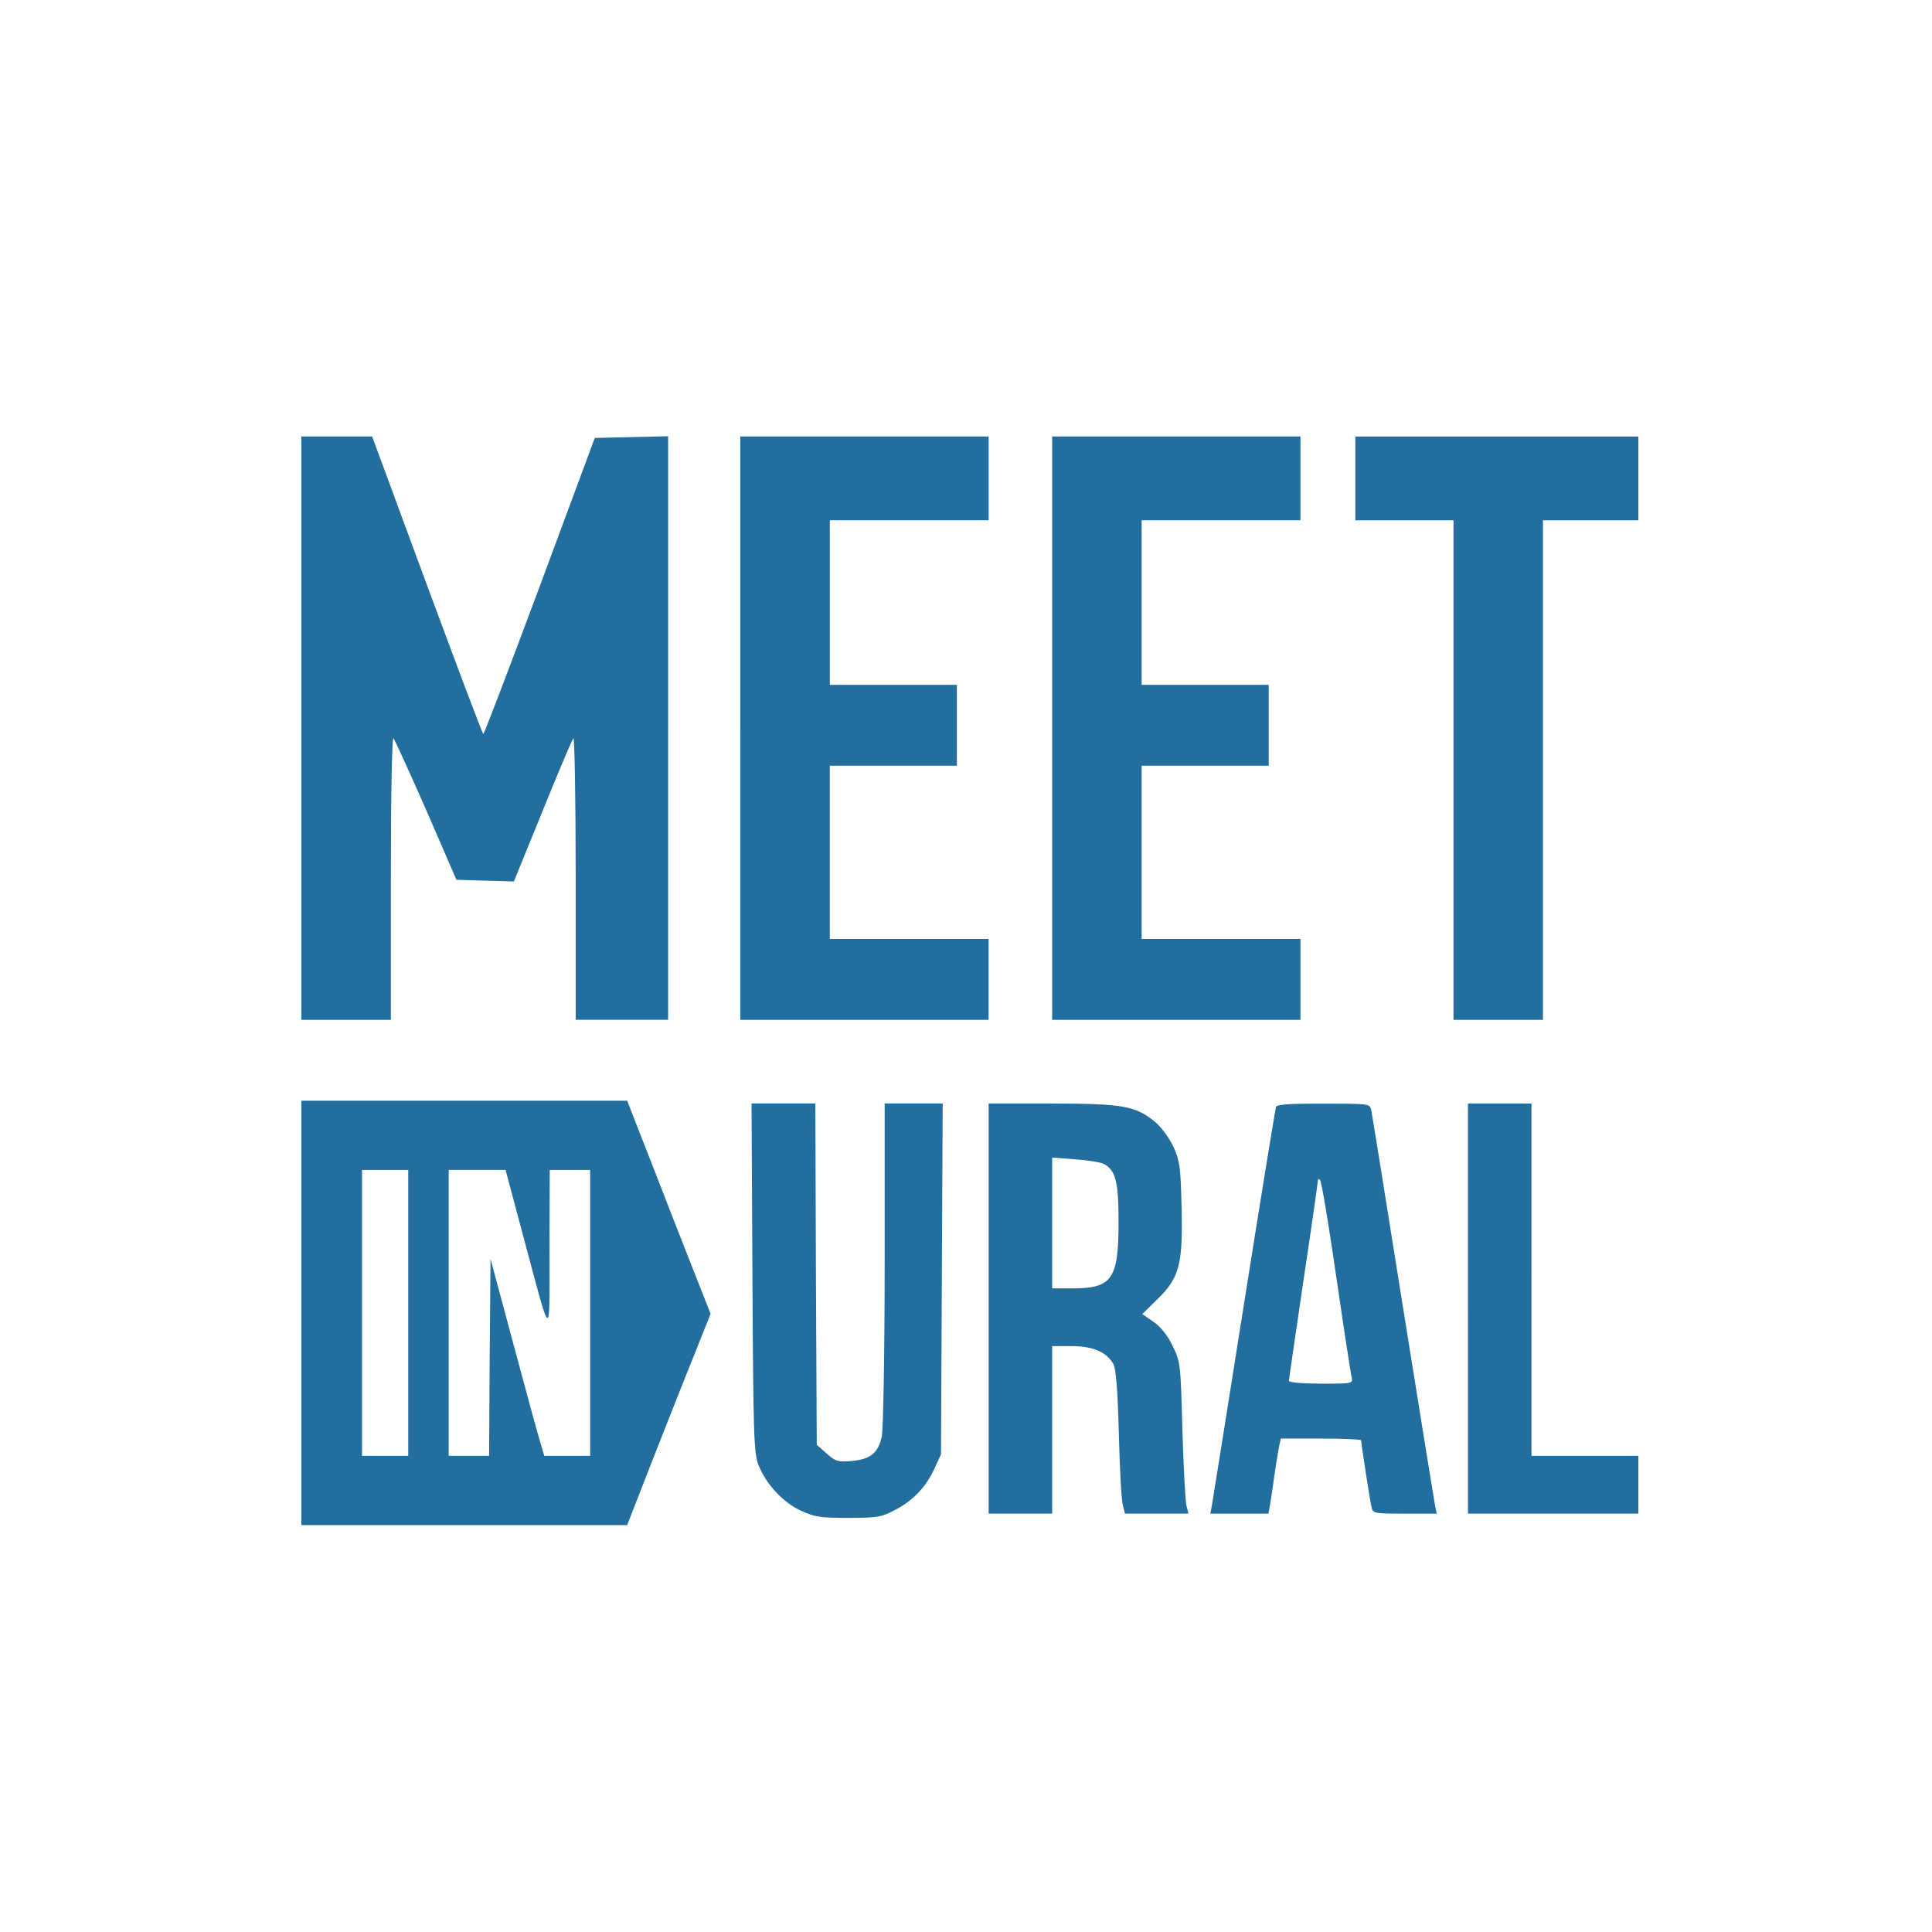 <?xml version="1.0" encoding="UTF-8"?> <!-- Generator: Adobe Illustrator 22.1.0, SVG Export Plug-In . SVG Version: 6.00 Build 0) --> <svg xmlns="http://www.w3.org/2000/svg" xmlns:xlink="http://www.w3.org/1999/xlink" id="Слой_1" x="0px" y="0px" viewBox="0 0 500 500" style="enable-background:new 0 0 500 500;" xml:space="preserve"> <style type="text/css"> .st0{fill:#226E9F;} </style> <g transform="translate(0,625) scale(0.1,-0.1)"> <path class="st0" d="M780,4365.5v-754.8h115.8h115.8v367.7c0,224.2,3,364.7,6.7,360.9c3.7-4.5,41.8-88.2,85.2-186.8l77.7-179.4 l74.7-2.2l74-2.2l74,181.6c40.4,100.1,76.2,184.6,80,189.1c3,3.7,6-158.4,6-360.9v-367.7h119.6h119.6v754.8V5121l-94.9-2.2 l-94.9-2.2l-142-382.6c-78.5-210.7-144.2-383.4-146.5-383.4c-2.2,0-67.3,173.4-145.7,384.9l-142,384.9h-91.2H780V4365.5z"></path> <path class="st0" d="M1915.9,4365.5v-754.8h321.3h321.3v104.6V3820h-205.5h-205.5v224.2v224.2H2312h164.4V4373v104.6H2312h-164.4 v213v213h205.5h205.5v108.4v108.4h-321.3h-321.3V4365.5z"></path> <path class="st0" d="M2723,4365.5v-754.8h321.3h321.3v104.6V3820h-205.5h-205.5v224.2v224.2H3119h164.4V4373v104.6H3119h-164.4v213 v213h205.5h205.5v108.4v108.4h-321.3H2723V4365.5z"></path> <path class="st0" d="M3507.6,5011.9v-108.4h127h127v-646.4v-646.4h115.8h115.8v646.4v646.4h123.3H4240v108.4v108.4h-366.2h-366.2 V5011.9z"></path> <path class="st0" d="M780,2852.2v-549.3h421.5H1623l65,166.6c35.9,91.2,84.4,214.5,108.4,273.5l42.6,106.9l-85.9,218.2 c-46.3,119.6-94.9,243.6-107.6,275.8l-22.4,57.5h-421.5H780V2852.2z M1056.5,2852.2v-369.9h-59.8h-59.8v369.9v369.9h59.8h59.8 V2852.2z M1354.7,3048.7c74-275.8,67.3-272,67.3-33.6l0.7,207h52.3h52.3v-369.9v-369.9h-59.8h-59l-10.5,35.9 c-6,19.4-37.4,133.8-69.5,254.1l-59,219.7l-2.2-254.8l-1.5-254.8h-52.3h-52.3v369.9v369.9h73.2h74L1354.7,3048.7z"></path> <path class="st0" d="M1947.3,2944.1c2.2-414,3.7-453.6,15.7-485.7c19.4-49.3,64.3-97.9,111.3-118.8c34.4-15.7,50.8-17.9,121.8-17.9 c74,0,85.9,2.2,119.6,20.2c47.8,24.7,80.7,59.8,102.4,106.9l17.2,37.4l2.2,454.4l2.2,453.6h-75.5h-74.7v-416.2 c0-229.4-3.7-430.4-7.5-446.1c-9.7-42.6-29.1-58.3-77-62.8c-36.6-3-42.6-1.5-65.8,19.4l-25.4,22.4l-2.2,441.7l-1.5,441.7h-83H1945 L1947.3,2944.1z"></path> <path class="st0" d="M2558.6,2863.4v-530.6h82.2h82.2v216.7v216.7h50.8c54.6,0,89.7-14.9,107.6-46.3c6.7-12,11.2-68,14.2-181.6 c2.2-90.4,6.7-173.4,10.5-184.6l5.2-20.9h82.2h82.2l-5.2,20.9c-3,11.2-7.5,99.4-10.5,195.8c-4.5,171.9-5.2,176.4-25.4,217.5 c-12.7,26.9-30.6,49.3-49.3,62l-29.1,20.2l39.6,38.9c56.8,55.3,65.8,90.4,62,239.1c-2.2,100.1-4.5,118.1-20.2,153.2 c-9.7,21.7-30.6,50.8-46.3,64.3c-50.8,43.3-85.2,49.3-269,49.3h-163.7V2863.4z M2856.7,3237.8c30.6-16.4,38.1-45.6,38.1-150.2 c0-148-16.4-171.9-119.6-171.9H2723v168.9v169.6l59-4.5C2814.2,3247.5,2847.8,3242.3,2856.7,3237.8z"></path> <path class="st0" d="M3302.1,3385c-1.5-5.2-38.9-233.2-82.2-506.7c-43.3-273.5-80.7-508.2-83-520.9l-4.5-24.7h74.7h75.5l4.5,24.7 c2.2,12.7,7.5,47.8,11.2,76.2c4.5,29.1,9.7,61.3,12,73.2l4.5,20.2h103.9c56.8,0,103.9-2.2,103.9-4.5c0-7.5,22.4-154.7,26.9-172.6 c3-16.4,6-17.2,85.9-17.2h83l-4.5,20.9c-2.2,11.2-39.6,242.1-83,513.4c-43.3,271.3-80,500.7-82.2,510.4 c-3.7,16.4-6,16.4-124.1,16.4C3335.8,3394,3304.4,3391.7,3302.1,3385z M3458.3,2945.6c19.4-133.8,37.4-250.3,39.6-259.3 c3.7-17.2,3-17.2-79.2-17.2c-47.8,0-83,3-83,7.5c0,3.7,17.2,119.6,37.4,257.8c20.9,138.3,37.4,254.8,37.4,259.3c0,6,2.2,6,6,2.2 C3420.2,3191.5,3438.9,3079.4,3458.3,2945.6z"></path> <path class="st0" d="M3799.1,2863.4v-530.6h220.5H4240v74.7v74.7h-138.3h-138.3v455.9V3394h-82.2h-82.2V2863.4z"></path> </g> </svg> 